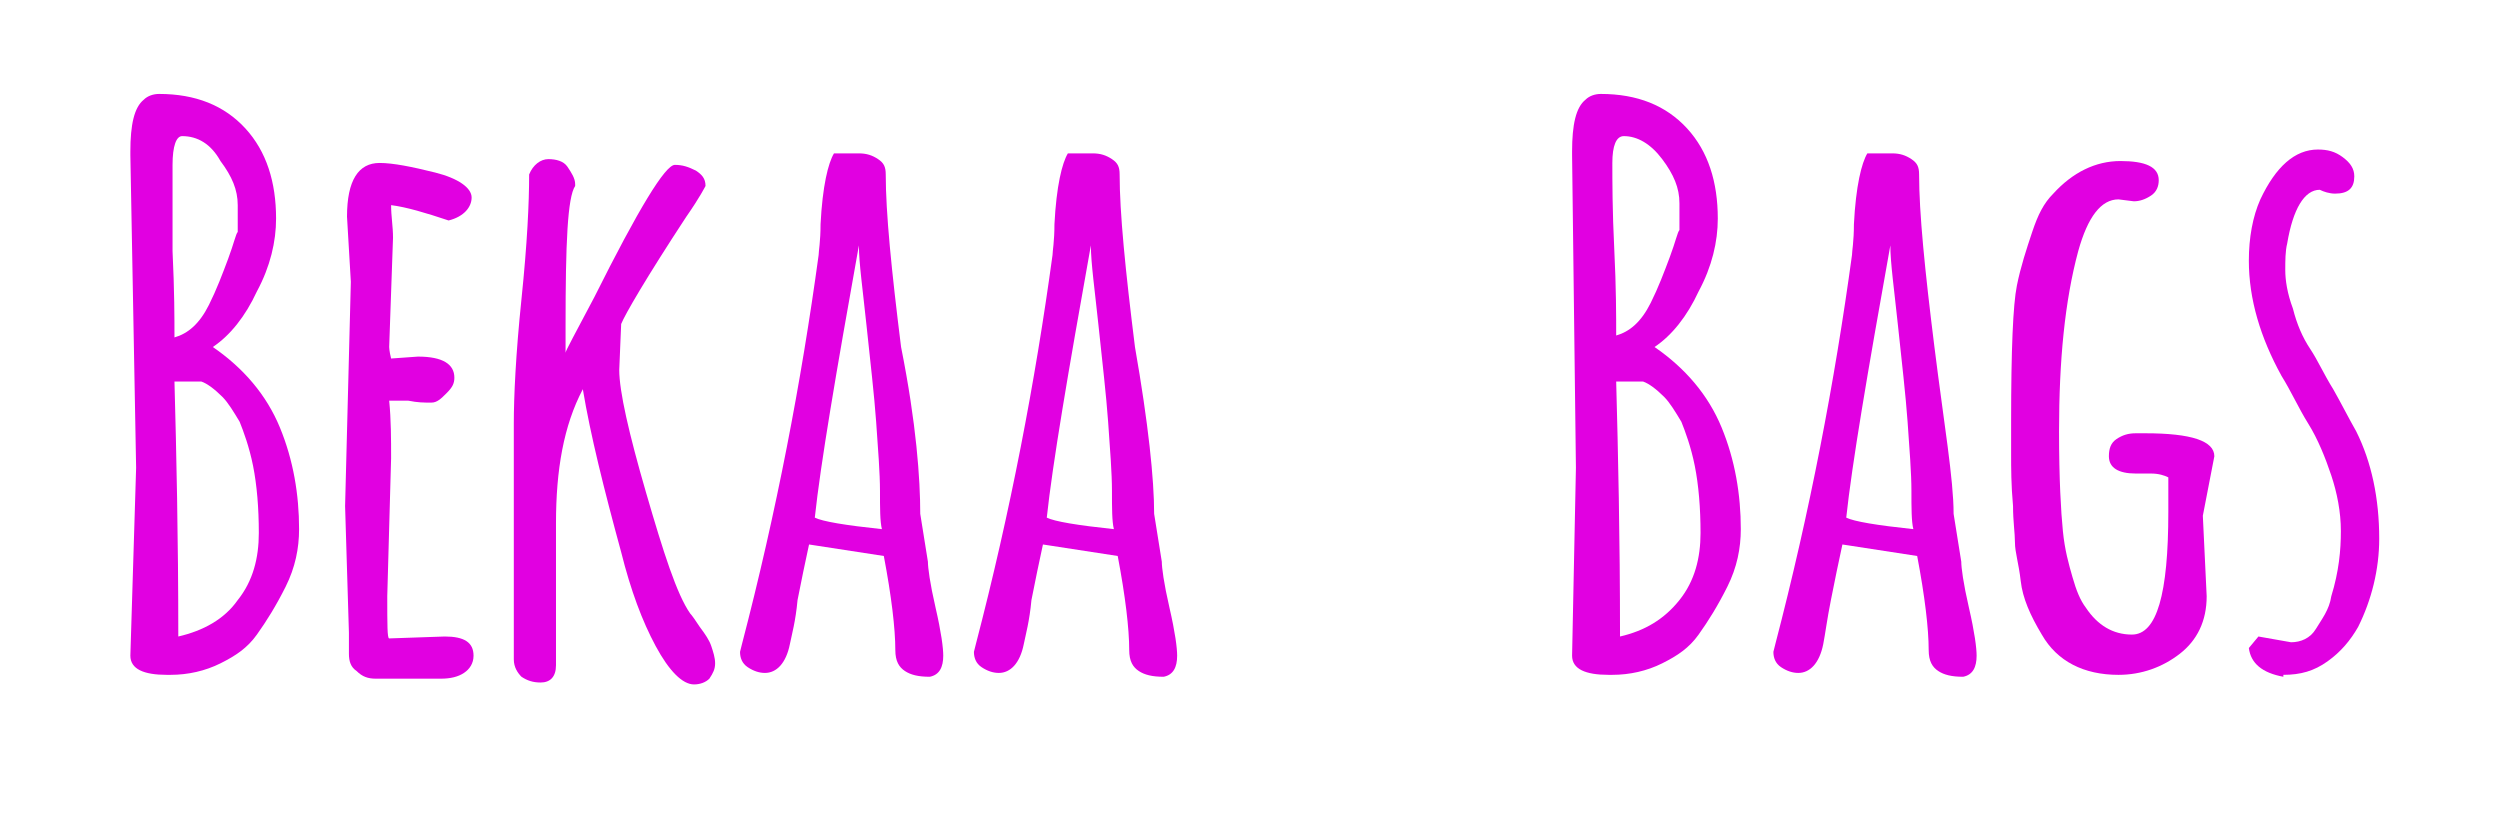 <?xml version="1.0" encoding="utf-8"?>
<!-- Generator: Adobe Illustrator 22.1.0, SVG Export Plug-In . SVG Version: 6.00 Build 0)  -->
<svg version="1.1" id="Ebene_1" xmlns="http://www.w3.org/2000/svg" xmlns:xlink="http://www.w3.org/1999/xlink" x="0px" y="0px"
	 viewBox="0 0 130.4 42.5" style="enable-background:new 0 0 130.4 42.5;" xml:space="preserve">
<style type="text/css">
	.st0{fill:#E100E1;}
</style>
<g>
	<path class="st0" d="M7.1,24.4L6.8,8.1V7.9c0-1.4,0.2-2.3,0.7-2.7C7.7,5,8,4.9,8.3,4.9c1.9,0,3.4,0.6,4.5,1.8
		c1.1,1.2,1.6,2.8,1.6,4.7c0,1.2-0.3,2.5-1,3.8c-0.6,1.3-1.4,2.3-2.3,2.9c1.6,1.1,2.8,2.5,3.5,4.2c0.7,1.7,1,3.5,1,5.3
		c0,1-0.2,2-0.7,3s-1,1.8-1.5,2.5s-1.1,1.1-1.9,1.5c-0.8,0.4-1.7,0.6-2.6,0.6H8.7c-1.2,0-1.9-0.3-1.9-1L7.1,24.4z M9.5,7.1
		C9.2,7.1,9,7.6,9,8.6S9,11,9,13.1c0.1,2.1,0.1,3.5,0.1,4.5c0.7-0.2,1.3-0.7,1.8-1.7c0.4-0.8,0.7-1.6,1-2.4c0.3-0.8,0.4-1.3,0.5-1.4
		v-1.4c0-0.8-0.3-1.5-0.9-2.3C11,7.5,10.3,7.1,9.5,7.1z M12.4,31.3c0.8-1,1.1-2.2,1.1-3.5s-0.1-2.5-0.3-3.5c-0.2-1-0.5-1.8-0.7-2.3
		c-0.3-0.5-0.6-1-0.9-1.3c-0.4-0.4-0.8-0.7-1.1-0.8H9.1c0.1,3.7,0.2,8.1,0.2,13.3C10.6,32.9,11.7,32.3,12.4,31.3z"/>
	<path class="st0" d="M18.3,14.7l-0.2-3.4c0-1.9,0.6-2.8,1.7-2.8c0.7,0,1.7,0.2,2.9,0.5c1.2,0.3,1.9,0.8,1.9,1.3
		c0,0.5-0.4,1-1.2,1.2c-1.2-0.4-2.2-0.7-3-0.8c0,0.6,0.1,1.1,0.1,1.7l-0.2,5.7c0,0,0,0.2,0.1,0.6l1.4-0.1c1.3,0,1.9,0.4,1.9,1.1
		c0,0.3-0.1,0.5-0.4,0.8S22.8,21,22.5,21c-0.4,0-0.7,0-1.2-0.1h-1c0.1,1,0.1,2,0.1,3l-0.2,7.2c0,1.5,0,2.2,0.1,2.2l2.9-0.1
		c1,0,1.5,0.3,1.5,1c0,0.4-0.2,0.7-0.5,0.9s-0.7,0.3-1.2,0.3h-3.4c-0.4,0-0.7-0.1-1-0.4c-0.3-0.2-0.4-0.5-0.4-0.9v-1.1L18,26.4
		L18.3,14.7z"/>
	<path class="st0" d="M32.4,16.9l-0.1,2.4c0,1.1,0.5,3.3,1.4,6.4S35.3,31,36,32c0.1,0.1,0.3,0.4,0.5,0.7c0.3,0.4,0.5,0.7,0.6,1
		c0.1,0.3,0.2,0.6,0.2,0.9s-0.1,0.5-0.3,0.8c-0.2,0.2-0.5,0.3-0.8,0.3c-0.6,0-1.3-0.7-2-2c-0.7-1.3-1.3-2.9-1.8-4.9
		c-0.9-3.3-1.6-6.1-2-8.5c-1,1.9-1.4,4.2-1.4,7v7.4c0,0.6-0.3,0.9-0.8,0.9c-0.4,0-0.7-0.1-1-0.3c-0.2-0.2-0.4-0.5-0.4-0.9V22.1
		c0-1.4,0.1-3.6,0.4-6.5s0.4-5,0.4-6.5c0.2-0.5,0.6-0.8,1-0.8s0.8,0.1,1,0.4C29.8,9,30,9.3,30,9.6v0.1c-0.4,0.6-0.5,3-0.5,7.3v1.4
		c0-0.1,0.5-1,1.5-2.9c2.3-4.6,3.7-6.9,4.2-6.9c0.4,0,0.7,0.1,1.1,0.3c0.3,0.2,0.5,0.4,0.5,0.8c0,0-0.3,0.6-1,1.6
		C33.7,14.5,32.6,16.4,32.4,16.9z"/>
	<path class="st0" d="M48,26.8l0.4,2.5c0,0.3,0.1,1.1,0.4,2.4s0.4,2.1,0.4,2.5v0c0,0.6-0.2,1-0.7,1.1c-0.6,0-1-0.1-1.3-0.3
		s-0.5-0.5-0.5-1.1c0-1.1-0.2-2.8-0.6-4.9l-3.9-0.6c-0.2,0.9-0.4,1.9-0.6,2.9c-0.1,1.1-0.3,1.8-0.4,2.3c-0.2,1-0.7,1.5-1.3,1.5
		c-0.3,0-0.6-0.1-0.9-0.3c-0.3-0.2-0.4-0.5-0.4-0.8l0.1-0.4c1.8-6.9,3.1-13.7,4-20.3c0-0.2,0.1-0.7,0.1-1.6c0.1-2,0.4-3.2,0.7-3.7
		h1.3c0.4,0,0.7,0.1,1,0.3c0.3,0.2,0.4,0.4,0.4,0.8c0,2,0.3,5,0.8,9C47.8,22.1,48,25,48,26.8z M46,27.6c-0.1-0.4-0.1-1.1-0.1-2
		s-0.1-2.2-0.2-3.6c-0.1-1.4-0.3-3.1-0.5-5c-0.2-1.9-0.4-3.3-0.4-4.2c-1.2,6.7-2,11.4-2.3,14.2C42.9,27.2,44.1,27.4,46,27.6z"/>
	<path class="st0" d="M60.2,26.8l0.4,2.5c0,0.3,0.1,1.1,0.4,2.4s0.4,2.1,0.4,2.5v0c0,0.6-0.2,1-0.7,1.1c-0.6,0-1-0.1-1.3-0.3
		s-0.5-0.5-0.5-1.1c0-1.1-0.2-2.8-0.6-4.9l-3.9-0.6c-0.2,0.9-0.4,1.9-0.6,2.9c-0.1,1.1-0.3,1.8-0.4,2.3c-0.2,1-0.7,1.5-1.3,1.5
		c-0.3,0-0.6-0.1-0.9-0.3c-0.3-0.2-0.4-0.5-0.4-0.8l0.1-0.4c1.8-6.9,3.1-13.7,4-20.3c0-0.2,0.1-0.7,0.1-1.6c0.1-2,0.4-3.2,0.7-3.7
		h1.3c0.4,0,0.7,0.1,1,0.3c0.3,0.2,0.4,0.4,0.4,0.8c0,2,0.3,5,0.8,9C59.9,22.1,60.2,25,60.2,26.8z M58.1,27.6
		c-0.1-0.4-0.1-1.1-0.1-2s-0.1-2.2-0.2-3.6c-0.1-1.4-0.3-3.1-0.5-5c-0.2-1.9-0.4-3.3-0.4-4.2c-1.2,6.7-2,11.4-2.3,14.2
		C55,27.2,56.2,27.4,58.1,27.6z"/>
	<path class="st0" d="M82.2,24.4L82,8.1V7.9c0-1.4,0.2-2.3,0.7-2.7c0.2-0.2,0.5-0.3,0.8-0.3c1.9,0,3.4,0.6,4.5,1.8
		c1.1,1.2,1.6,2.8,1.6,4.7c0,1.2-0.3,2.5-1,3.8c-0.6,1.3-1.4,2.3-2.3,2.9c1.6,1.1,2.8,2.5,3.5,4.2c0.7,1.7,1,3.5,1,5.3
		c0,1-0.2,2-0.7,3s-1,1.8-1.5,2.5s-1.1,1.1-1.9,1.5s-1.7,0.6-2.6,0.6h-0.2c-1.2,0-1.9-0.3-1.9-1L82.2,24.4z M84.7,7.1
		c-0.4,0-0.6,0.5-0.6,1.4s0,2.5,0.1,4.5s0.1,3.5,0.1,4.5c0.7-0.2,1.3-0.7,1.8-1.7c0.4-0.8,0.7-1.6,1-2.4c0.3-0.8,0.4-1.3,0.5-1.4
		v-1.4c0-0.8-0.3-1.5-0.9-2.3C86.1,7.5,85.4,7.1,84.7,7.1z M87.6,31.3c0.8-1,1.1-2.2,1.1-3.5s-0.1-2.5-0.3-3.5s-0.5-1.8-0.7-2.3
		c-0.3-0.5-0.6-1-0.9-1.3c-0.4-0.4-0.8-0.7-1.1-0.8h-1.4c0.1,3.7,0.2,8.1,0.2,13.3C85.8,32.9,86.8,32.3,87.6,31.3z"/>
	<path class="st0" d="M101.9,26.8l0.4,2.5c0,0.3,0.1,1.1,0.4,2.4s0.4,2.1,0.4,2.5v0c0,0.6-0.2,1-0.7,1.1c-0.6,0-1-0.1-1.3-0.3
		s-0.5-0.5-0.5-1.1c0-1.1-0.2-2.8-0.6-4.9l-3.9-0.6c-0.2,0.9-0.4,1.9-0.6,2.9s-0.3,1.8-0.4,2.3c-0.2,1-0.7,1.5-1.3,1.5
		c-0.3,0-0.6-0.1-0.9-0.3s-0.4-0.5-0.4-0.8l0.1-0.4c1.8-6.9,3.1-13.7,4-20.3c0-0.2,0.1-0.7,0.1-1.6c0.1-2,0.4-3.2,0.7-3.7h1.3
		c0.4,0,0.7,0.1,1,0.3c0.3,0.2,0.4,0.4,0.4,0.8c0,2,0.3,5,0.8,9S101.9,25,101.9,26.8z M99.8,27.6c-0.1-0.4-0.1-1.1-0.1-2
		s-0.1-2.2-0.2-3.6s-0.3-3.1-0.5-5c-0.2-1.9-0.4-3.3-0.4-4.2c-1.2,6.7-2,11.4-2.3,14.2C96.7,27.2,97.9,27.4,99.8,27.6z"/>
	<path class="st0" d="M114.9,26.9l0.2,4.2c0,1.3-0.5,2.3-1.4,3s-2,1.1-3.2,1.1c-1.8,0-3.2-0.7-4-2.1c-0.6-1-1-1.9-1.1-2.8
		s-0.3-1.5-0.3-2s-0.1-1.1-0.1-1.9c-0.1-1.1-0.1-2-0.1-2.7v-1.7c0-3.8,0.1-6.1,0.3-7.1s0.5-1.9,0.8-2.8s0.6-1.5,1.1-2
		c1-1.1,2.2-1.7,3.5-1.7s2,0.3,2,1c0,0.3-0.1,0.6-0.4,0.8c-0.3,0.2-0.6,0.3-0.9,0.3l-0.8-0.1c-0.9,0-1.6,0.9-2.1,2.7
		c-0.7,2.6-1,5.7-1,9.4c0,2.5,0.1,4.2,0.2,5.2s0.3,1.7,0.5,2.4c0.2,0.7,0.4,1.2,0.7,1.6c0.6,0.9,1.4,1.4,2.4,1.4
		c1.3,0,1.9-2.1,1.9-6.4v-1.8c-0.2-0.1-0.5-0.2-0.9-0.2l-0.8,0c-0.9,0-1.4-0.3-1.4-0.9c0-0.4,0.1-0.7,0.4-0.9s0.6-0.3,1-0.3v0h0.5
		c2.4,0,3.6,0.4,3.6,1.2L114.9,26.9z"/>
	<path class="st0" d="M117.8,33.2l1.7,0.3c0.5,0,1-0.2,1.3-0.7s0.7-1,0.8-1.7c0.4-1.3,0.5-2.4,0.5-3.4s-0.2-2-0.5-2.9
		s-0.7-1.9-1.2-2.7c-0.5-0.8-0.9-1.7-1.4-2.5c-1.1-2-1.7-4-1.7-6c0-1.2,0.2-2.3,0.6-3.2c0.8-1.7,1.8-2.6,3-2.6
		c0.5,0,0.9,0.1,1.3,0.4c0.4,0.3,0.6,0.6,0.6,1c0,0.6-0.3,0.9-1,0.9c-0.3,0-0.6-0.1-0.8-0.2c-0.8,0-1.4,1-1.7,2.8
		c-0.1,0.4-0.1,0.9-0.1,1.4c0,0.5,0.1,1.2,0.4,2c0.2,0.8,0.5,1.5,0.9,2.1c0.4,0.6,0.7,1.3,1.2,2.1c0.4,0.7,0.8,1.5,1.2,2.2
		c0.8,1.6,1.2,3.5,1.2,5.6c0,1.6-0.4,3.2-1.1,4.6c-0.4,0.7-0.9,1.3-1.6,1.8s-1.4,0.7-2.3,0.7v0.1c-1.1-0.2-1.7-0.7-1.8-1.5
		L117.8,33.2z"/>
</g>
</svg>

